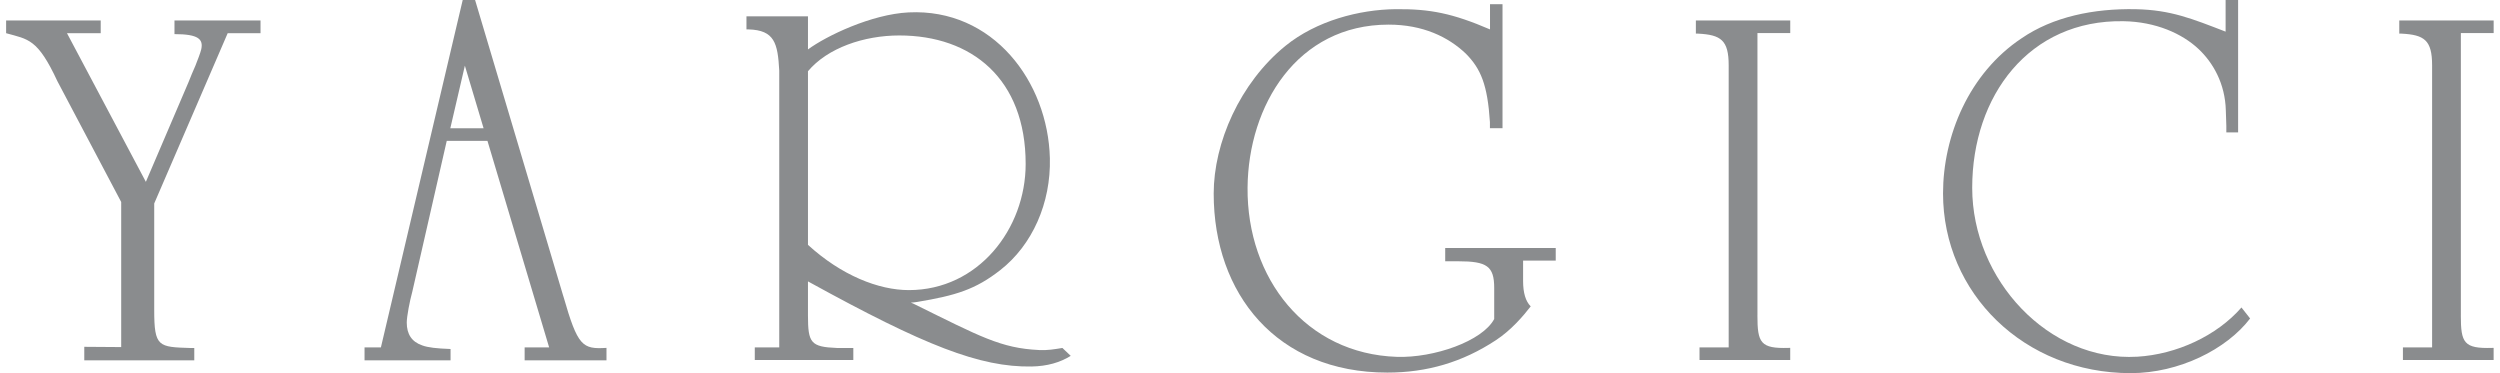 <svg fill="none" height="30" viewBox="0 0 201 30" width="201" xmlns="http://www.w3.org/2000/svg" xmlns:xlink="http://www.w3.org/1999/xlink"><clipPath id="a"><path d="m.49 0h200v30h-200z"/></clipPath><g clip-path="url(#a)" fill="#8a8c8e"><path d="m14.029 2.743c1.942 0 2.321.417 2.154 1.21-.06.279-.309.914-.47 1.323l-.282.654-.282.695-3.421 7.995-6.342-11.951h2.711v-1.022h-7.605v1.022c1.788.5 2.532.437 4.126 3.866l5.126 9.705v11.665l-2.968-.021v1.089h8.844v-.992h-.282c-2.6-.083-2.939-.071-2.939-3.054v-8.568l5.907-13.69h2.64v-1.022h-6.918v1.095z"/><path d="m83.536 28.142c-3.065-.145-4.728-1.081-10.018-3.687l-.282-.122c.175-.009.435-.044.514-.058 3.112-.522 4.672-.997 6.67-2.557 2.583-2.016 4.079-5.401 3.99-8.996-.153-6.145-4.563-12.061-11.36-11.725-2.989.149-6.616 1.89-8.089 2.978v-2.663h-4.946v1.052h.161c2.105.057 2.356 1.118 2.475 3.318v.032 22.219h-1.967v1.013h7.923v-.969h-1.321c-2.105-.085-2.326-.408-2.326-2.616v-2.737l.117.064c9.244 5.086 13.707 6.848 17.863 6.779 1.254-.021 2.296-.325 3.146-.856l-.67-.635c-.632.103-1.195.202-1.881.17zm-18.575-8.455v-13.96c1.577-1.88 4.511-2.876 7.342-2.876 5.824 0 10.16 3.482 10.16 10.333 0 5.215-3.809 10.14-9.391 10.14-2.428 0-5.419-1.179-8.111-3.638z"/><path d="m116.192 21.006h1.044c2.305 0 2.898.387 2.898 2.147v2.495c-.944 1.781-4.847 3.141-7.825 3.043-7.307-.24-12.068-6.289-12.005-13.607.056-6.602 3.977-13.104 11.34-13.104 2.751 0 4.793.983 6.209 2.333 1.214 1.226 1.744 2.513 1.937 5.505v.49h1.012v-9.971h-1.005v2.028c-3.003-1.289-4.807-1.655-7.598-1.627-2.911.03-6.363.932-8.844 2.946-3.674 2.982-5.774 7.811-5.774 11.879 0 8.053 5.055 14.393 13.96 14.393 3.196 0 6.042-.837 8.712-2.593 1.255-.817 2.249-1.995 2.816-2.731-.408-.406-.612-1.085-.612-2.039v-1.638h2.624v-1.013h-8.886v1.061z"/><path d="m141.299 25.354v-22.693h2.637v-1.015h-7.588v1.058h.188c1.822.095 2.45.523 2.45 2.543v22.684h-2.345v1.013h7.293v-.973h-.121c-2.279.069-2.516-.408-2.516-2.615z"/><path d="m197.853 25.354v-22.693h2.637v-1.015h-7.588v1.058h.188c1.823.095 2.451.523 2.451 2.543v22.684h-2.346v1.013h7.293v-.973h-.121c-2.279.069-2.516-.408-2.516-2.615z"/><path d="m171.836 28.679c-7.104.419-13.271-6.179-13.271-13.578s4.574-13.529 12.167-13.396c2.588.044 4.714.992 6.04 2.244 1.132 1.068 2.134 2.745 2.185 4.95l.04 1.226v.522h.947v-10.646h-1.005v2.543c-2.698-1.04-4.412-1.747-7.218-1.804-3.396-.069-6.67.615-9.177 2.333-4.247 2.821-6.324 7.861-6.324 12.48 0 8.013 6.514 14.448 15.089 14.448 3.884 0 7.707-1.913 9.6-4.395l-.696-.884c-1.983 2.278-5.213 3.77-8.379 3.958z"/><path d="m45.292 23.821-7.095-23.821h-.995l-6.577 27.929h-1.316v1.043h6.916v-.912c-1.135-.041-1.823-.122-2.268-.286-.849-.286-1.254-.9-1.254-1.839 0-.49.242-1.744.446-2.481l2.77-12.13h3.272l4.96 16.606h-1.97v1.043h6.581v-1.003c-1.944.117-2.309-.117-3.467-4.149zm-9.086-13.511 1.17-5.03 1.504 5.03z"/></g></svg>